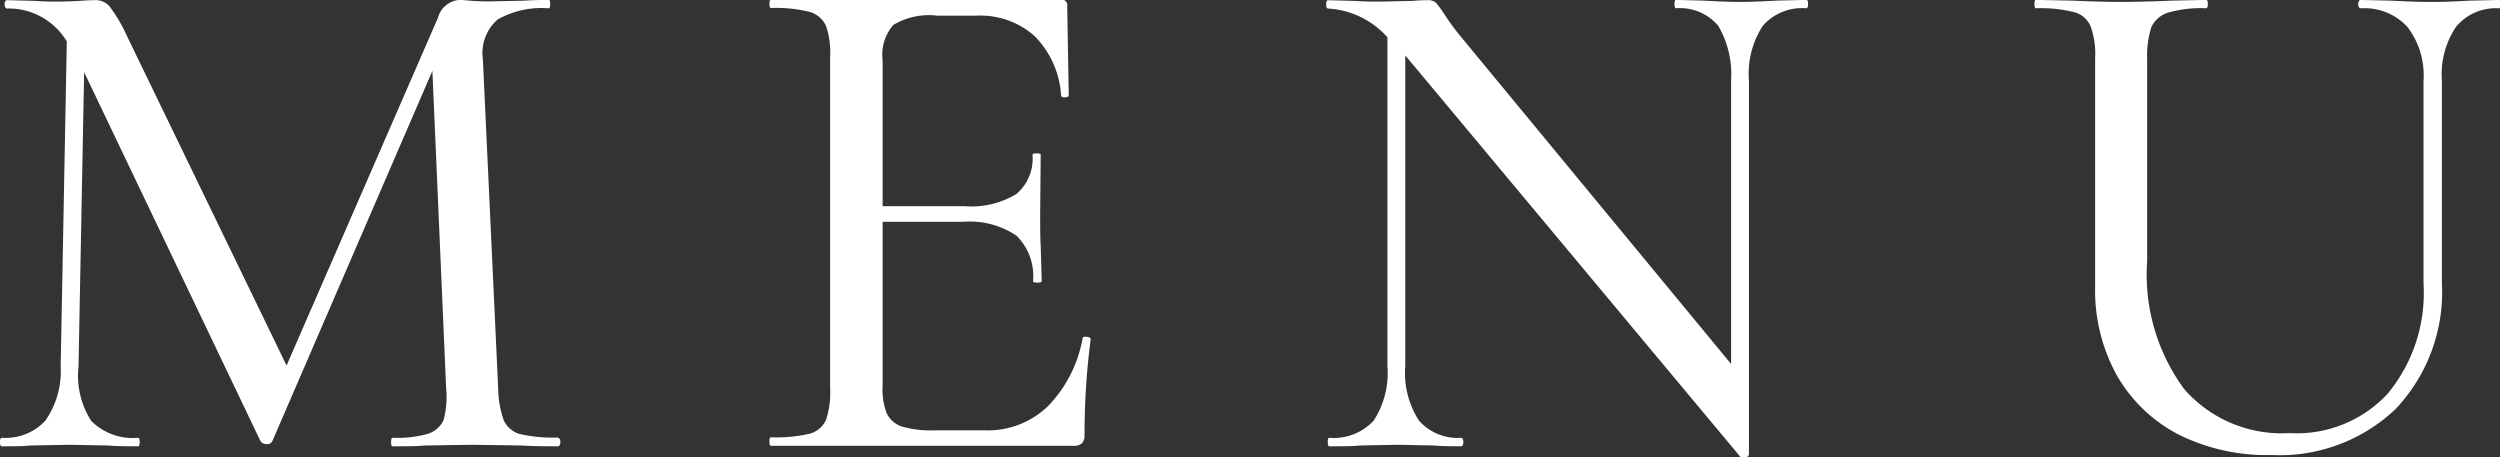 <svg xmlns="http://www.w3.org/2000/svg" width="49.03" height="8.969" viewBox="0 0 49.03 8.969">
  <rect x="0" y="0" width="49.03" height="8.969" fill="#333333" stroke="none"/>
  <defs>
    <style>
      .cls-1 {
        fill: #fff;
        fill-rule: evenodd;
      }
    </style>
  </defs>
  <path id="txt_gnav.svg" class="cls-1" d="M1826.38,103.55a2.9,2.9,0,0,1-.75-0.07,0.5,0.5,0,0,1-.31-0.266,2,2,0,0,1-.11-0.631l-0.3-6.454a0.871,0.871,0,0,1,.29-0.778,1.751,1.751,0,0,1,1-.219c0.02,0,.03-0.026.03-0.083s-0.01-.081-0.03-0.081c-0.21,0-.37.006-0.47,0.014l-0.7.014c-0.15,0-.28-0.006-0.37-0.014s-0.16-.014-0.21-0.014a0.47,0.47,0,0,0-.42.348l-2.97,6.822-3.12-6.442a3.124,3.124,0,0,0-.35-0.6,0.356,0.356,0,0,0-.29-0.124c-0.08,0-.18.006-0.3,0.014s-0.29.014-.47,0.014-0.31-.006-0.41-0.014l-0.54-.014c-0.03,0-.05.028-0.05,0.081s0.02,0.083.05,0.083a1.327,1.327,0,0,1,1.17.645l-0.12,6.371a1.7,1.7,0,0,1-.3,1.067,1.064,1.064,0,0,1-.85.336c-0.03,0-.04.025-0.04,0.084s0.01,0.083.04,0.083c0.24,0,.43,0,0.56-0.016l0.75-.014,0.76,0.014c0.14,0.012.34,0.016,0.6,0.016,0.02,0,.03-0.03.03-0.083s-0.01-.084-0.03-0.084a1.156,1.156,0,0,1-.92-0.33,1.647,1.647,0,0,1-.25-1.073l0.11-5.767,3.46,7.238a0.143,0.143,0,0,0,.12.055,0.106,0.106,0,0,0,.11-0.055l3.14-7.264,0.27,6.229a1.753,1.753,0,0,1-.05.618,0.513,0.513,0,0,1-.3.269,2.257,2.257,0,0,1-.7.08c-0.02,0-.03.025-0.03,0.084s0.01,0.083.03,0.083c0.27,0,.48,0,0.63-0.016l0.93-.014,0.97,0.014c0.18,0.012.41,0.016,0.71,0.016,0.03,0,.05-0.03.05-0.083s-0.02-.084-0.05-0.084h0Zm10.29-1.935a2.553,2.553,0,0,1-.68,1.323,1.7,1.7,0,0,1-1.23.471h-0.99a2.049,2.049,0,0,1-.65-0.077,0.514,0.514,0,0,1-.29-0.257,1.312,1.312,0,0,1-.08-0.548V99.319h1.58a1.627,1.627,0,0,1,1.05.276,1.114,1.114,0,0,1,.32.888c0,0.021.03,0.029,0.08,0.029s0.09-.008.09-0.029l-0.02-.7c-0.01-.14-0.01-0.344-0.01-0.619l0.01-1.157c0-.022-0.02-0.03-0.08-0.03s-0.08.008-.08,0.03a0.907,0.907,0,0,1-.32.769,1.708,1.708,0,0,1-1.01.237h-1.61v-2.86a0.892,0.892,0,0,1,.21-0.695,1.357,1.357,0,0,1,.86-0.182h0.77a1.6,1.6,0,0,1,1.14.4,1.81,1.81,0,0,1,.52,1.161c0,0.028.02,0.041,0.07,0.041s0.08-.014.08-0.041l-0.03-1.751a0.107,0.107,0,0,0-.12-0.124h-5.69c-0.02,0-.03.028-0.03,0.081s0.01,0.083.03,0.083a2.7,2.7,0,0,1,.76.077,0.5,0.5,0,0,1,.32.275,1.6,1.6,0,0,1,.08.619v6.481a1.682,1.682,0,0,1-.08.625,0.49,0.49,0,0,1-.32.272,2.936,2.936,0,0,1-.76.07c-0.02,0-.03.025-0.03,0.084s0.01,0.083.03,0.083h5.92a0.239,0.239,0,0,0,.18-0.05,0.231,0.231,0,0,0,.05-0.16,14.336,14.336,0,0,1,.12-1.877c0-.029-0.02-0.045-0.08-0.051s-0.08.009-.08,0.036h0Zm14.19-6.648-0.58.014c-0.3.018-.53,0.025-0.71,0.025s-0.42-.007-0.71-0.025l-0.55-.014c-0.02,0-.03.028-0.03,0.081s0.01,0.083.03,0.083a0.978,0.978,0,0,1,.83.347,1.883,1.883,0,0,1,.25,1.072v5.557L1844.1,95.7a4.527,4.527,0,0,1-.34-0.464,2.4,2.4,0,0,0-.16-0.215,0.226,0.226,0,0,0-.16-0.048,2.97,2.97,0,0,0-.3.014l-0.65.014c-0.21,0-.37-0.006-0.48-0.014l-0.52-.014c-0.03,0-.04.028-0.04,0.081s0.01,0.083.04,0.083a1.683,1.683,0,0,1,1.16.563v6.452a1.711,1.711,0,0,1-.27,1.067,1.066,1.066,0,0,1-.87.336c-0.02,0-.03.025-0.03,0.084s0.01,0.083.03,0.083c0.26,0,.46,0,0.6-0.016l0.74-.014,0.71,0.014c0.13,0.012.31,0.016,0.54,0.016,0.02,0,.04-0.03.04-0.083s-0.02-.084-0.04-0.084a1.007,1.007,0,0,1-.83-0.336,1.711,1.711,0,0,1-.27-1.067V96.06l0.05,0.055,6.52,7.811a0.107,0.107,0,0,0,.1.012,0.069,0.069,0,0,0,.07-0.057V96.55a1.726,1.726,0,0,1,.27-1.072,1.019,1.019,0,0,1,.85-0.347c0.03,0,.04-0.026.04-0.083s-0.01-.081-0.04-0.081h0Zm12.11,1.583v3.976a3.1,3.1,0,0,1-.7,2.161,2.432,2.432,0,0,1-1.93.776,2.541,2.541,0,0,1-2.06-.859,3.782,3.782,0,0,1-.73-2.513V96.129a1.887,1.887,0,0,1,.08-0.623,0.535,0.535,0,0,1,.33-0.289,2.306,2.306,0,0,1,.74-0.086c0.03,0,.04-0.026.04-0.083s-0.01-.081-0.04-0.081l-0.66.014c-0.41.018-.75,0.025-1.01,0.025-0.23,0-.55-0.007-0.96-0.025l-0.7-.014c-0.02,0-.03.028-0.03,0.081s0.01,0.083.03,0.083a2.667,2.667,0,0,1,.75.077,0.481,0.481,0,0,1,.32.275,1.564,1.564,0,0,1,.09.619v4.476a3.442,3.442,0,0,0,.43,1.76,2.961,2.961,0,0,0,1.21,1.155,3.877,3.877,0,0,0,1.82.4,3.3,3.3,0,0,0,2.43-.9,3.337,3.337,0,0,0,.91-2.483V96.55a1.671,1.671,0,0,1,.28-1.058,1.01,1.01,0,0,1,.84-0.36c0.02,0,.03-0.026.03-0.083s-0.01-.081-0.03-0.081l-0.59.014c-0.3.018-.53,0.025-0.71,0.025-0.22,0-.48-0.007-0.8-0.025l-0.61-.014c-0.03,0-.05.028-0.05,0.081s0.02,0.083.05,0.083a1.144,1.144,0,0,1,.91.36,1.556,1.556,0,0,1,.32,1.058h0Z" transform="translate(-1815.44 -94.969)"/>
</svg>

